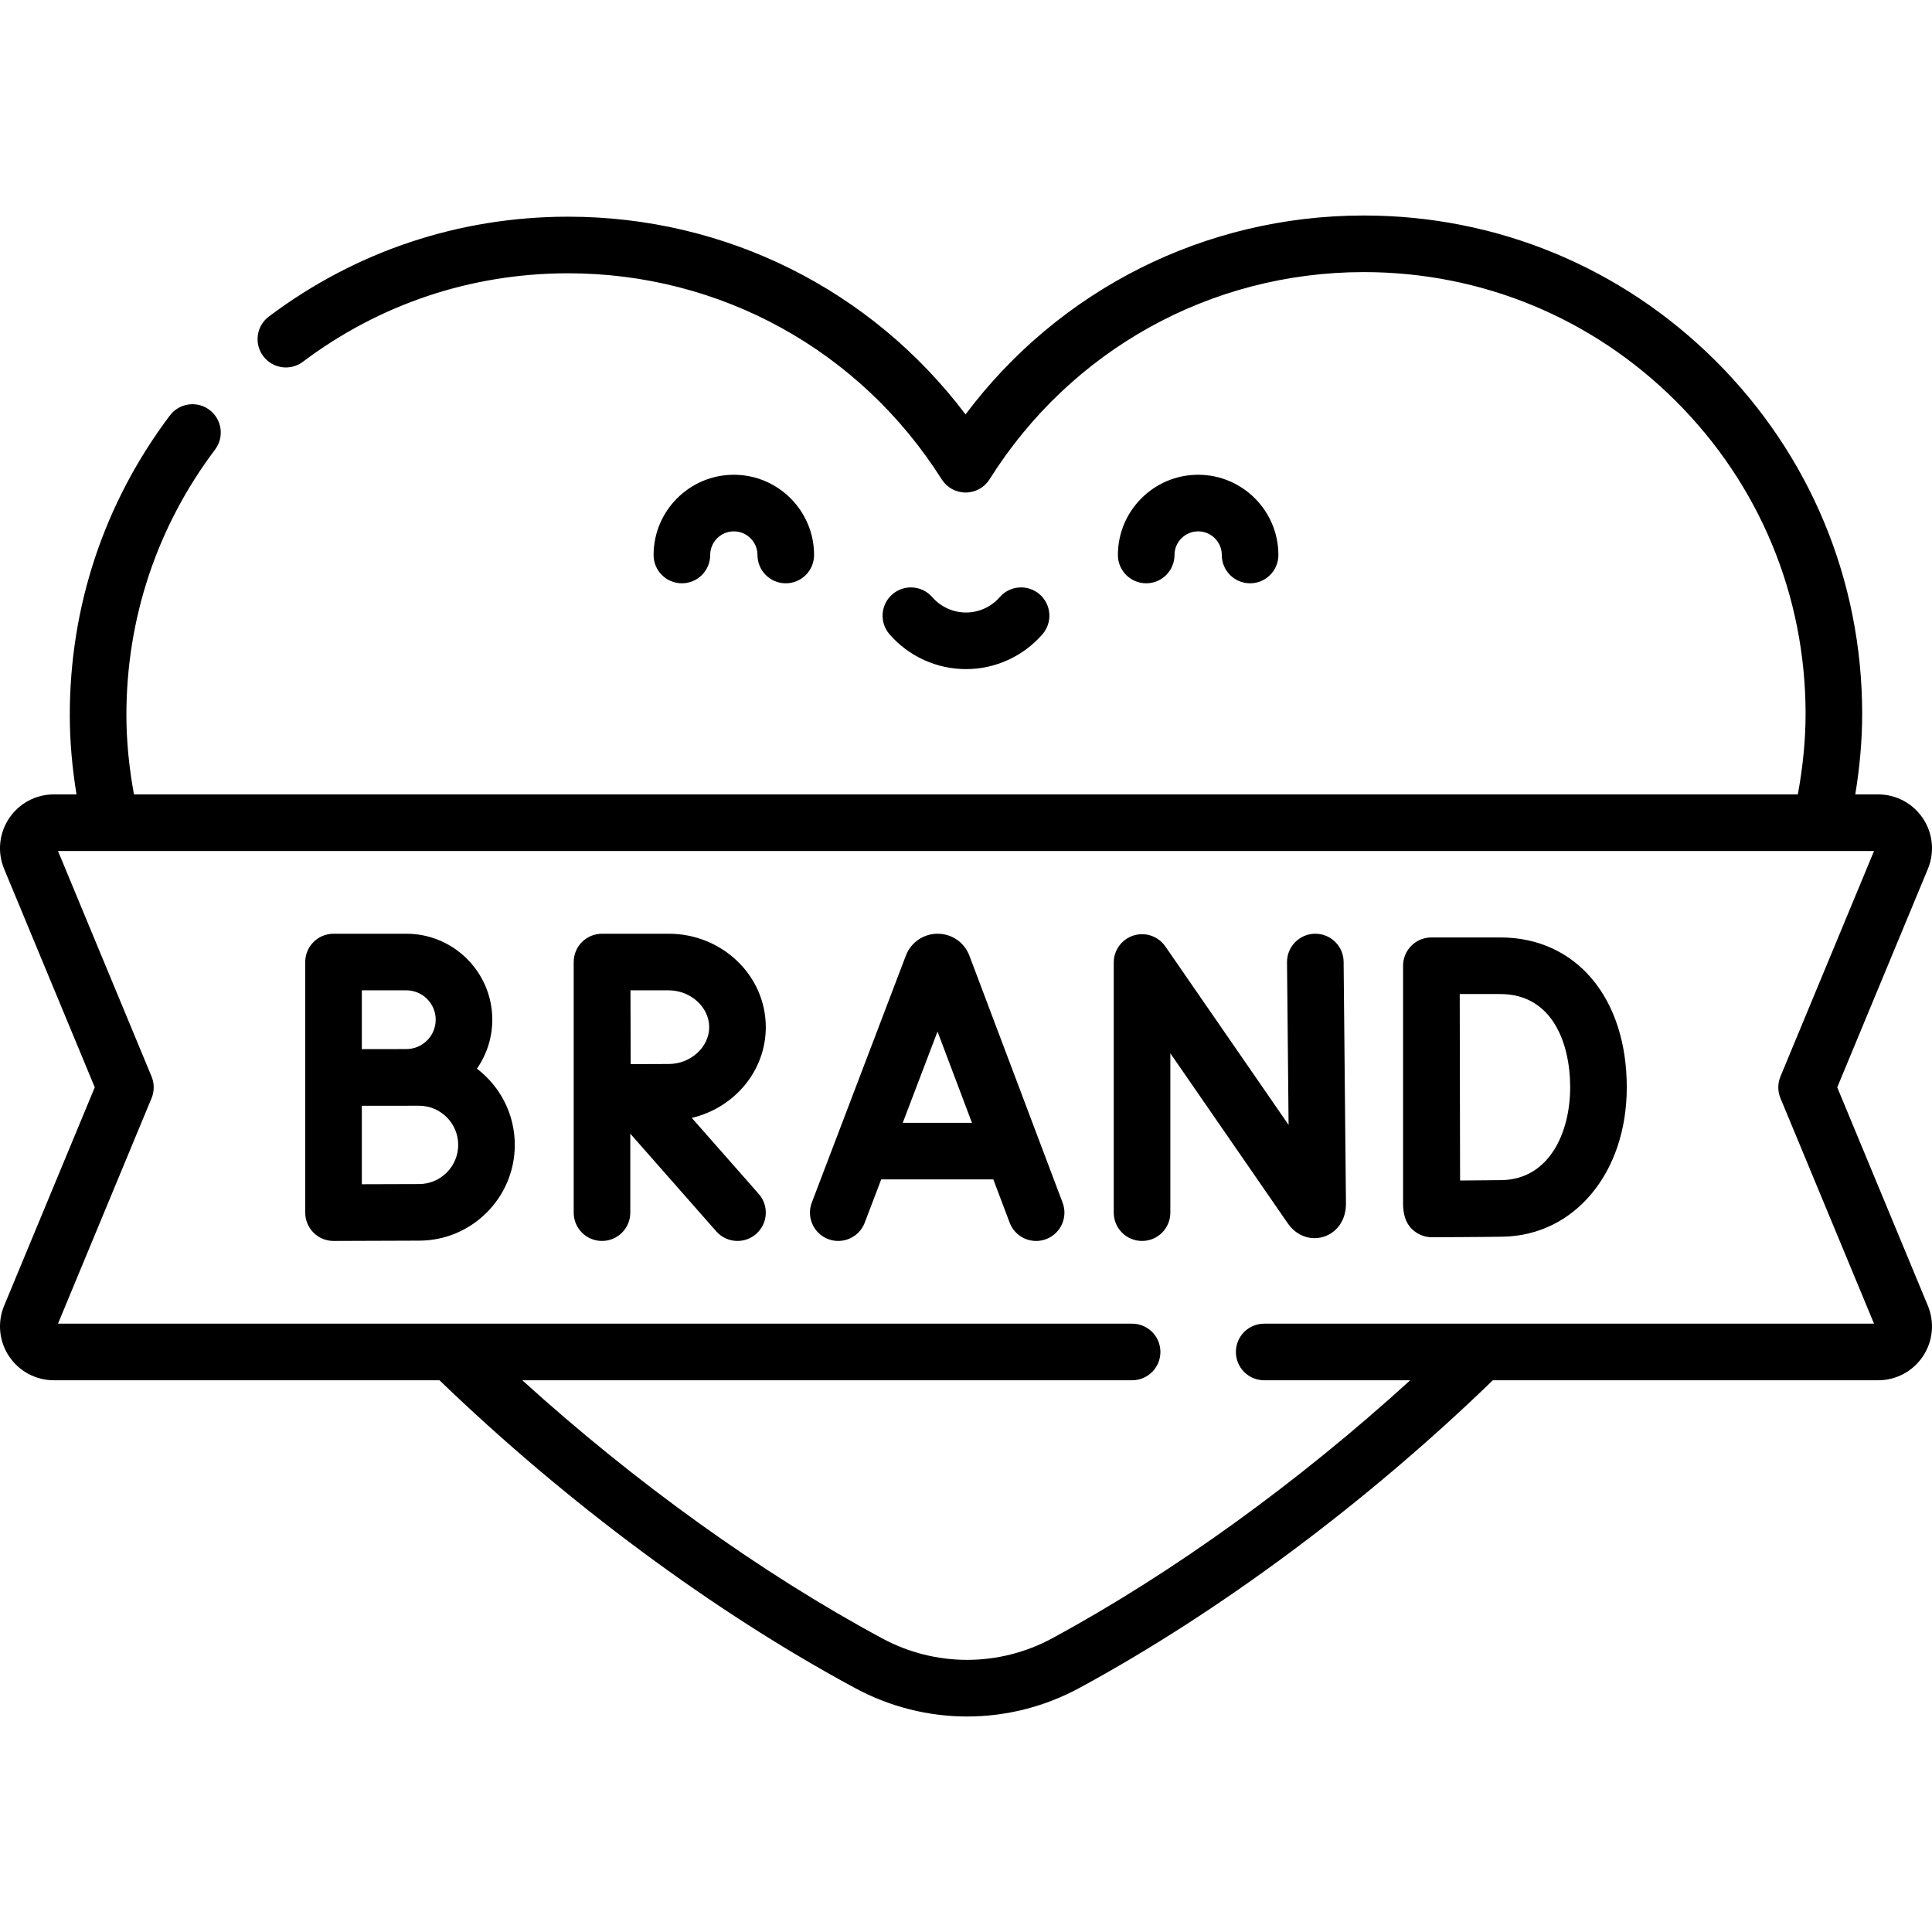 <?xml version="1.0" encoding="UTF-8"?> <svg xmlns="http://www.w3.org/2000/svg" id="Capa_1" viewBox="0 0 512 512"><g><path d="m256.886 253.232c-1.334-3.492-4.671-5.789-8.408-5.784-3.732-.004-7.064 2.282-8.402 5.767l-24.939 65.48c-1.475 3.87.469 8.203 4.34 9.678 3.866 1.474 8.203-.468 9.678-4.34l4.371-11.477h29.716l4.324 11.456c1.133 3.003 3.987 4.854 7.018 4.854.88 0 1.775-.156 2.648-.485 3.875-1.462 5.831-5.789 4.368-9.665zm-17.648 44.324 9.213-24.19 9.129 24.19z"></path><path d="m348.574 247.448c-.025 0-.05 0-.074 0-4.143.04-7.468 3.431-7.428 7.572l.417 43.091-32.664-47.301c-1.865-2.701-5.268-3.873-8.404-2.898-3.133.977-5.268 3.878-5.268 7.16v66.292c0 4.143 3.357 7.5 7.5 7.5s7.5-3.357 7.5-7.5v-42.232l31.151 45.109c2.236 3.231 5.952 4.609 9.469 3.511 3.597-1.122 5.92-4.509 5.92-8.698l-.62-64.178c-.041-4.117-3.39-7.428-7.499-7.428z"></path><path d="m397.584 248.431h-18.254c-1.991 0-3.901.792-5.309 2.202-1.406 1.409-2.195 3.32-2.191 5.313v.051 63.338c.067 2.326.604 4.708 2.347 6.37 1.412 1.401 3.324 2.184 5.313 2.177.552-.002 13.564-.052 18.76-.143 19.042-.333 32.863-16.98 32.863-39.583-.001-23.76-13.475-39.725-33.529-39.725zm.403 64.31c-2.528.044-7.087.079-11.052.104-.024-7.623-.078-41.486-.092-49.414h10.74c13.66 0 18.528 12.773 18.528 24.726 0 12.079-5.604 24.365-18.124 24.584z"></path><path d="m126.39 283.209c2.564-3.686 4.073-8.158 4.073-12.978 0-12.563-10.22-22.783-22.783-22.783h-19.291c-4.143 0-7.5 3.357-7.5 7.5v66.416c0 1.995.795 3.907 2.209 5.315 1.405 1.399 3.308 2.185 5.291 2.185.033 0 17.772-.079 22.661-.079 13.993 0 25.377-11.384 25.377-25.377 0-8.233-3.943-15.56-10.037-20.199zm-18.709-20.761c4.291 0 7.782 3.491 7.782 7.782s-3.491 7.782-7.782 7.782c-1.395 0-11.792.018-11.792.018v-15.582zm3.369 51.337c-2.777 0-9.69.025-15.161.048v-20.784c1.602-.006 15.161-.018 15.161-.018 5.722 0 10.377 4.655 10.377 10.377s-4.655 10.377-10.377 10.377z"></path><path d="m202.944 272.209c0-13.654-11.546-24.761-25.738-24.761h-17.65c-4.164 0-7.522 3.357-7.522 7.5v66.416c0 4.143 3.357 7.5 7.5 7.5s7.5-3.357 7.5-7.5v-20.925l22.779 25.88c1.482 1.685 3.553 2.545 5.633 2.545 1.76 0 3.527-.616 4.952-1.87 3.109-2.736 3.411-7.476.675-10.585l-17.739-20.154c11.242-2.653 19.61-12.424 19.61-24.046zm-25.738 9.761c-2.336 0-6.424.018-10.069.035-.019-3.567-.047-15.823-.057-19.557h10.126c5.82 0 10.737 4.47 10.737 9.761s-4.917 9.761-10.737 9.761z"></path><path d="m188.208 147.081c0-3.454 2.811-6.265 6.266-6.265 3.454 0 6.265 2.811 6.265 6.265 0 4.143 3.357 7.5 7.5 7.5s7.5-3.357 7.5-7.5c0-11.726-9.539-21.265-21.265-21.265s-21.266 9.539-21.266 21.265c0 4.143 3.357 7.5 7.5 7.5s7.5-3.358 7.5-7.5z"></path><path d="m311.255 147.081c0-3.454 2.811-6.265 6.266-6.265 3.454 0 6.265 2.811 6.265 6.265 0 4.143 3.357 7.5 7.5 7.5s7.5-3.357 7.5-7.5c0-11.726-9.539-21.265-21.265-21.265s-21.266 9.539-21.266 21.265c0 4.143 3.357 7.5 7.5 7.5 4.142 0 7.5-3.358 7.5-7.5z"></path><path d="m255.997 177.321c7.764 0 15.147-3.362 20.255-9.224 2.722-3.123 2.396-7.86-.727-10.582-3.124-2.722-7.86-2.396-10.582.727-2.259 2.593-5.52 4.079-8.946 4.079-3.427 0-6.688-1.487-8.948-4.08-2.721-3.122-7.458-3.448-10.582-.725-3.122 2.722-3.446 7.459-.725 10.582 5.109 5.862 12.492 9.223 20.255 9.223z"></path><path d="m486.886 288.157 24.021-57.885c1.832-4.415 1.341-9.425-1.314-13.4-2.654-3.975-7.092-6.348-11.871-6.348h-6.055c1.217-7.383 1.839-14.601 1.829-21.543-.053-35.277-13.839-68.422-38.821-93.328-24.934-24.86-58.039-38.542-93.24-38.542-.067 0-.136 0-.203 0-41.873.063-80.49 19.575-105.354 52.714-24.921-33.011-63.512-52.398-105.309-52.398-.066 0-.135 0-.202 0-28.801.043-56.159 9.193-79.115 26.46-3.31 2.49-3.975 7.192-1.484 10.503 2.489 3.309 7.191 3.975 10.502 1.485 20.342-15.302 44.589-23.41 70.121-23.449h.179c40.365 0 77.363 20.406 98.99 54.607 1.375 2.174 3.768 3.491 6.339 3.491 2.587-.004 4.981-1.329 6.351-3.511 21.559-34.317 58.571-54.841 99.006-54.903h.18c31.202 0 60.551 12.13 82.65 34.164 22.144 22.078 34.365 51.458 34.412 82.729.011 6.876-.687 14.094-2.054 21.521h-440.949c-1.31-7.191-1.987-14.186-1.998-20.857-.037-25.681 8.089-50.07 23.5-70.532 2.491-3.309 1.83-8.011-1.48-10.503-3.309-2.491-8.01-1.828-10.503 1.48-17.39 23.089-26.56 50.607-26.518 79.578.01 6.72.616 13.7 1.779 20.834h-5.998c-4.779 0-9.217 2.373-11.871 6.348s-3.146 8.984-1.313 13.4l24.021 57.885-24.02 57.884c-1.832 4.414-1.342 9.423 1.312 13.398 2.654 3.976 7.093 6.349 11.872 6.349h102.191c33.708 32.504 72.727 61.422 110.196 81.603 9.285 5 19.46 7.499 29.637 7.499 10.236 0 20.474-2.53 29.797-7.588 37.235-20.197 76.016-49.084 109.524-81.514h102.099c4.779 0 9.218-2.373 11.872-6.349 2.653-3.975 3.144-8.984 1.313-13.398zm-151.865 62.63c-4.143 0-7.5 3.357-7.5 7.5s3.357 7.5 7.5 7.5h38.699c-29.751 27.096-62.869 51.023-94.773 68.329-14.13 7.664-31.017 7.691-45.169.066-32.106-17.291-65.431-41.243-95.362-68.395h161.604c4.143 0 7.5-3.357 7.5-7.5s-3.357-7.5-7.5-7.5h-284.655l24.797-59.756c.764-1.841.764-3.909 0-5.75l-24.798-59.757h481.272l-24.798 59.757c-.764 1.841-.764 3.909 0 5.75l24.797 59.756z"></path></g><g></g><g></g><g></g><g></g><g></g><g></g><g></g><g></g><g></g><g></g><g></g><g></g><g></g><g></g><g></g></svg> 